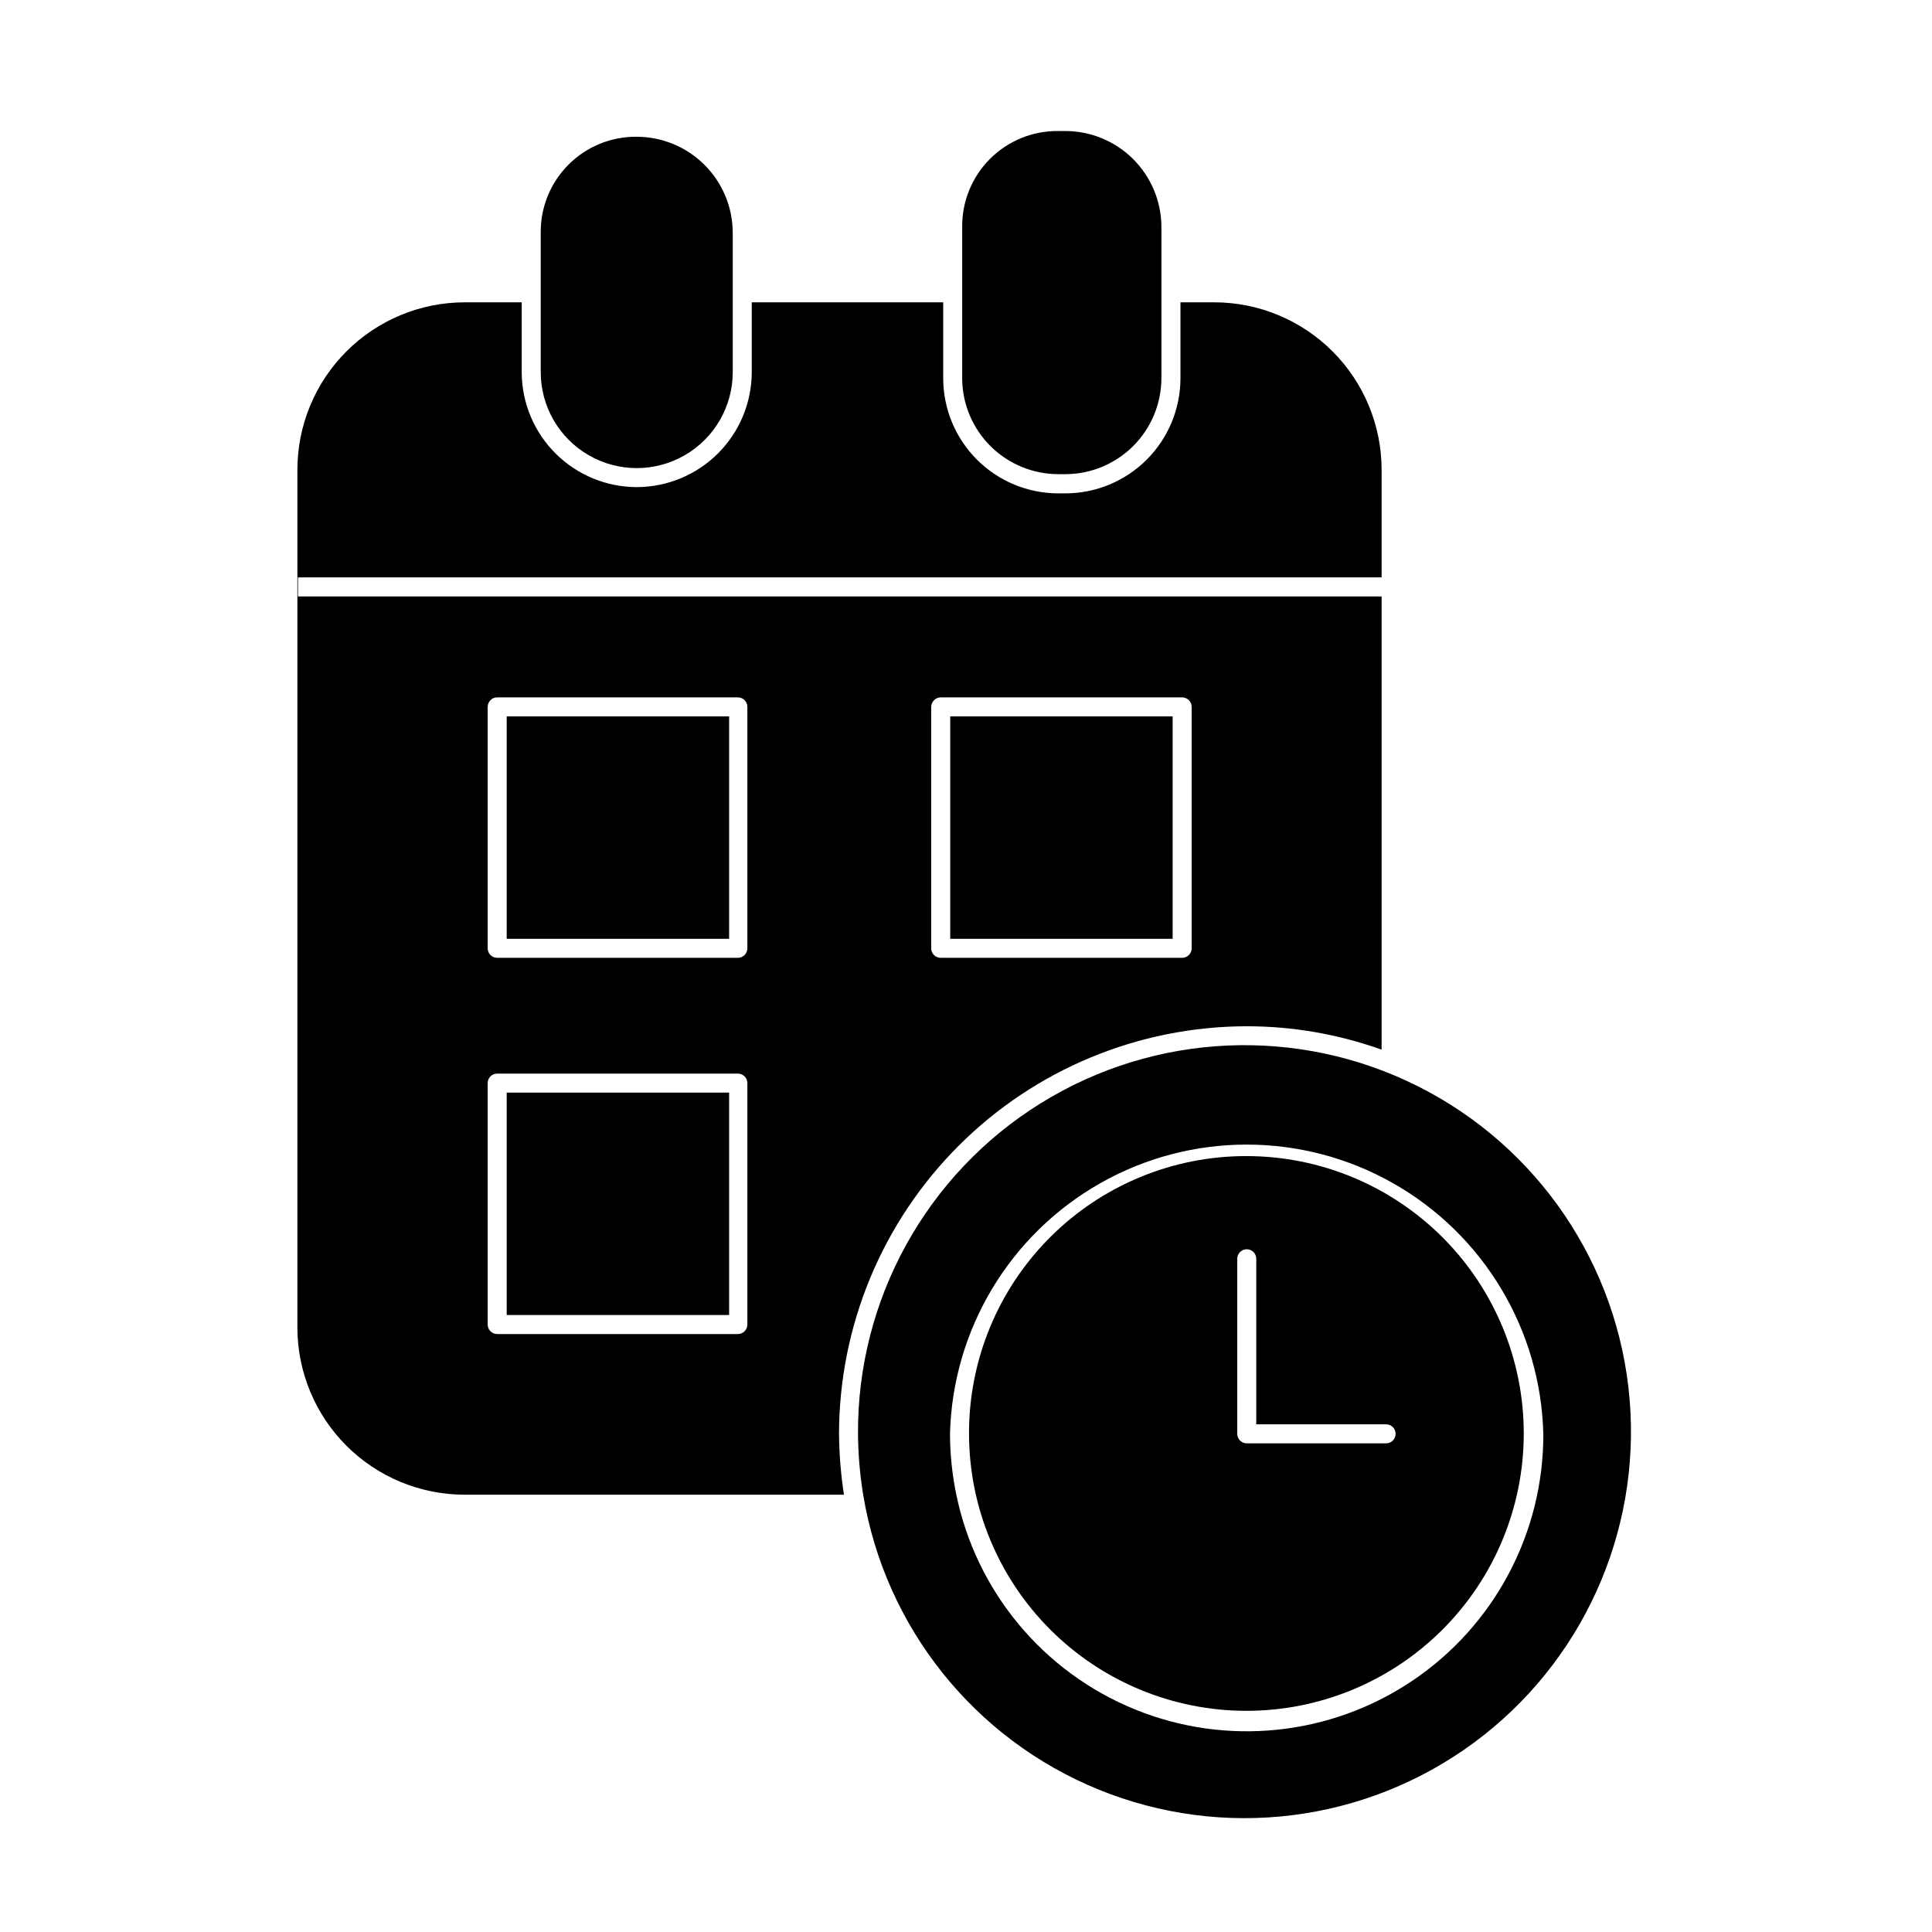 <?xml version="1.0" encoding="UTF-8"?>
<!-- Uploaded to: ICON Repo, www.svgrepo.com, Generator: ICON Repo Mixer Tools -->
<svg fill="#000000" width="800px" height="800px" version="1.1" viewBox="144 144 512 512" xmlns="http://www.w3.org/2000/svg">
 <g>
  <path d="m312.74 273.09c-8.035-0.016-15.742-3.195-21.449-8.855-5.707-5.656-8.953-13.34-9.031-21.375v-18.742h-15.113c-11.762 0.016-23.039 4.695-31.352 13.02-8.316 8.324-12.984 19.605-12.984 31.367v227.22c-0.012 11.766 4.652 23.055 12.969 31.383 8.316 8.324 19.598 13.004 31.367 13.004h100.51c-0.82-5.32-1.258-10.691-1.309-16.074 0.027-28.652 11.422-56.125 31.684-76.383 20.258-20.262 47.73-31.656 76.383-31.684 12.176 0.004 24.258 2.102 35.723 6.199v-120.11h-287.17v-5.039h287.17v-28.516c0-11.77-4.68-23.062-13-31.387-8.324-8.32-19.617-13-31.387-13h-8.918v20.152c-0.012 8.082-3.231 15.828-8.941 21.539-5.715 5.715-13.461 8.93-21.539 8.941h-1.914c-8.082-0.012-15.824-3.227-21.539-8.941-5.711-5.711-8.93-13.457-8.941-21.539v-20.152h-50.734v18.492c-0.012 8.078-3.227 15.824-8.941 21.539-5.715 5.711-13.457 8.926-21.539 8.941zm78.039 58.238c0.027-1.379 1.141-2.492 2.519-2.519h63.984c0.668 0 1.309 0.266 1.781 0.738s0.738 1.113 0.738 1.781v63.984c0 0.668-0.266 1.309-0.738 1.781s-1.113 0.738-1.781 0.738h-63.984c-1.391 0-2.519-1.129-2.519-2.519zm-117.54 0c0-1.391 1.129-2.519 2.519-2.519h63.785c0.668 0 1.309 0.266 1.781 0.738 0.473 0.473 0.734 1.113 0.734 1.781v63.984c0 0.668-0.262 1.309-0.734 1.781-0.473 0.473-1.113 0.738-1.781 0.738h-63.785c-1.391 0-2.519-1.129-2.519-2.519zm0 99.703c0-1.391 1.129-2.516 2.519-2.516h63.785c0.668 0 1.309 0.266 1.781 0.734 0.473 0.473 0.734 1.113 0.734 1.781v63.984c0 0.668-0.262 1.309-0.734 1.781-0.473 0.473-1.113 0.738-1.781 0.738h-63.785c-1.391 0-2.519-1.125-2.519-2.519z"/>
  <path d="m312.74 180.24c-6.769-0.07-13.277 2.59-18.066 7.375-4.785 4.785-7.445 11.297-7.375 18.066v36.93c0 9.09 4.848 17.488 12.719 22.031 7.875 4.547 17.574 4.547 25.445 0 7.871-4.543 12.719-12.941 12.719-22.031v-36.93c-0.012-6.746-2.695-13.207-7.465-17.977-4.769-4.769-11.234-7.453-17.977-7.465z"/>
  <path d="m424.43 269.66h1.914c6.742-0.016 13.207-2.699 17.977-7.469 4.769-4.766 7.453-11.23 7.465-17.977v-40.305c-0.078-6.699-2.793-13.098-7.555-17.812-4.762-4.715-11.188-7.363-17.887-7.375h-1.914c-6.769-0.07-13.281 2.59-18.066 7.375-4.785 4.785-7.445 11.297-7.375 18.066v40.305c0.078 6.699 2.793 13.098 7.555 17.812s11.188 7.363 17.887 7.379z"/>
  <path d="m278.28 333.85h58.945v58.945h-58.945z"/>
  <path d="m395.82 333.85h58.945v58.945h-58.945z"/>
  <path d="m278.28 433.55h58.945v58.945h-58.945z"/>
  <path d="m371.38 523.98c0.043 5.387 0.496 10.758 1.359 16.074 5.793 35.156 29.441 64.781 62.441 78.215 33.004 13.438 70.617 8.754 99.32-12.363 28.703-21.117 44.367-55.633 41.359-91.137-3.004-35.508-24.246-66.898-56.09-82.891-31.844-15.996-69.707-14.289-99.984 4.504-30.273 18.793-48.605 51.969-48.406 87.598zm181.62 0h-0.004c0.082 26.219-12.918 50.746-34.656 65.402-21.734 14.656-49.352 17.508-73.625 7.606-24.273-9.902-42.012-31.254-47.293-56.934-1.09-5.289-1.648-10.672-1.664-16.074 0.699-27.613 15.836-52.836 39.875-66.445 24.039-13.609 53.453-13.609 77.492 0 24.039 13.609 39.172 38.832 39.871 66.445z"/>
  <path d="m400.8 523.98c0.027 19.484 7.789 38.16 21.578 51.926 13.789 13.762 32.477 21.488 51.961 21.48s38.168-7.754 51.941-21.527c13.777-13.777 21.523-32.461 21.531-51.945 0.008-19.484-7.719-38.172-21.48-51.961-13.766-13.789-32.441-21.551-51.926-21.578-19.535-0.055-38.289 7.684-52.105 21.5-13.816 13.816-21.555 32.57-21.5 52.105zm76.125-46.398v43.883h34.41c0.668 0 1.309 0.262 1.781 0.734s0.738 1.113 0.738 1.781-0.266 1.309-0.738 1.781-1.113 0.738-1.781 0.738h-36.93c-1.391 0-2.519-1.125-2.519-2.519v-46.398c0-1.391 1.129-2.519 2.519-2.519 0.668 0 1.309 0.266 1.781 0.738 0.473 0.473 0.738 1.113 0.738 1.781z"/>
 </g>
</svg>